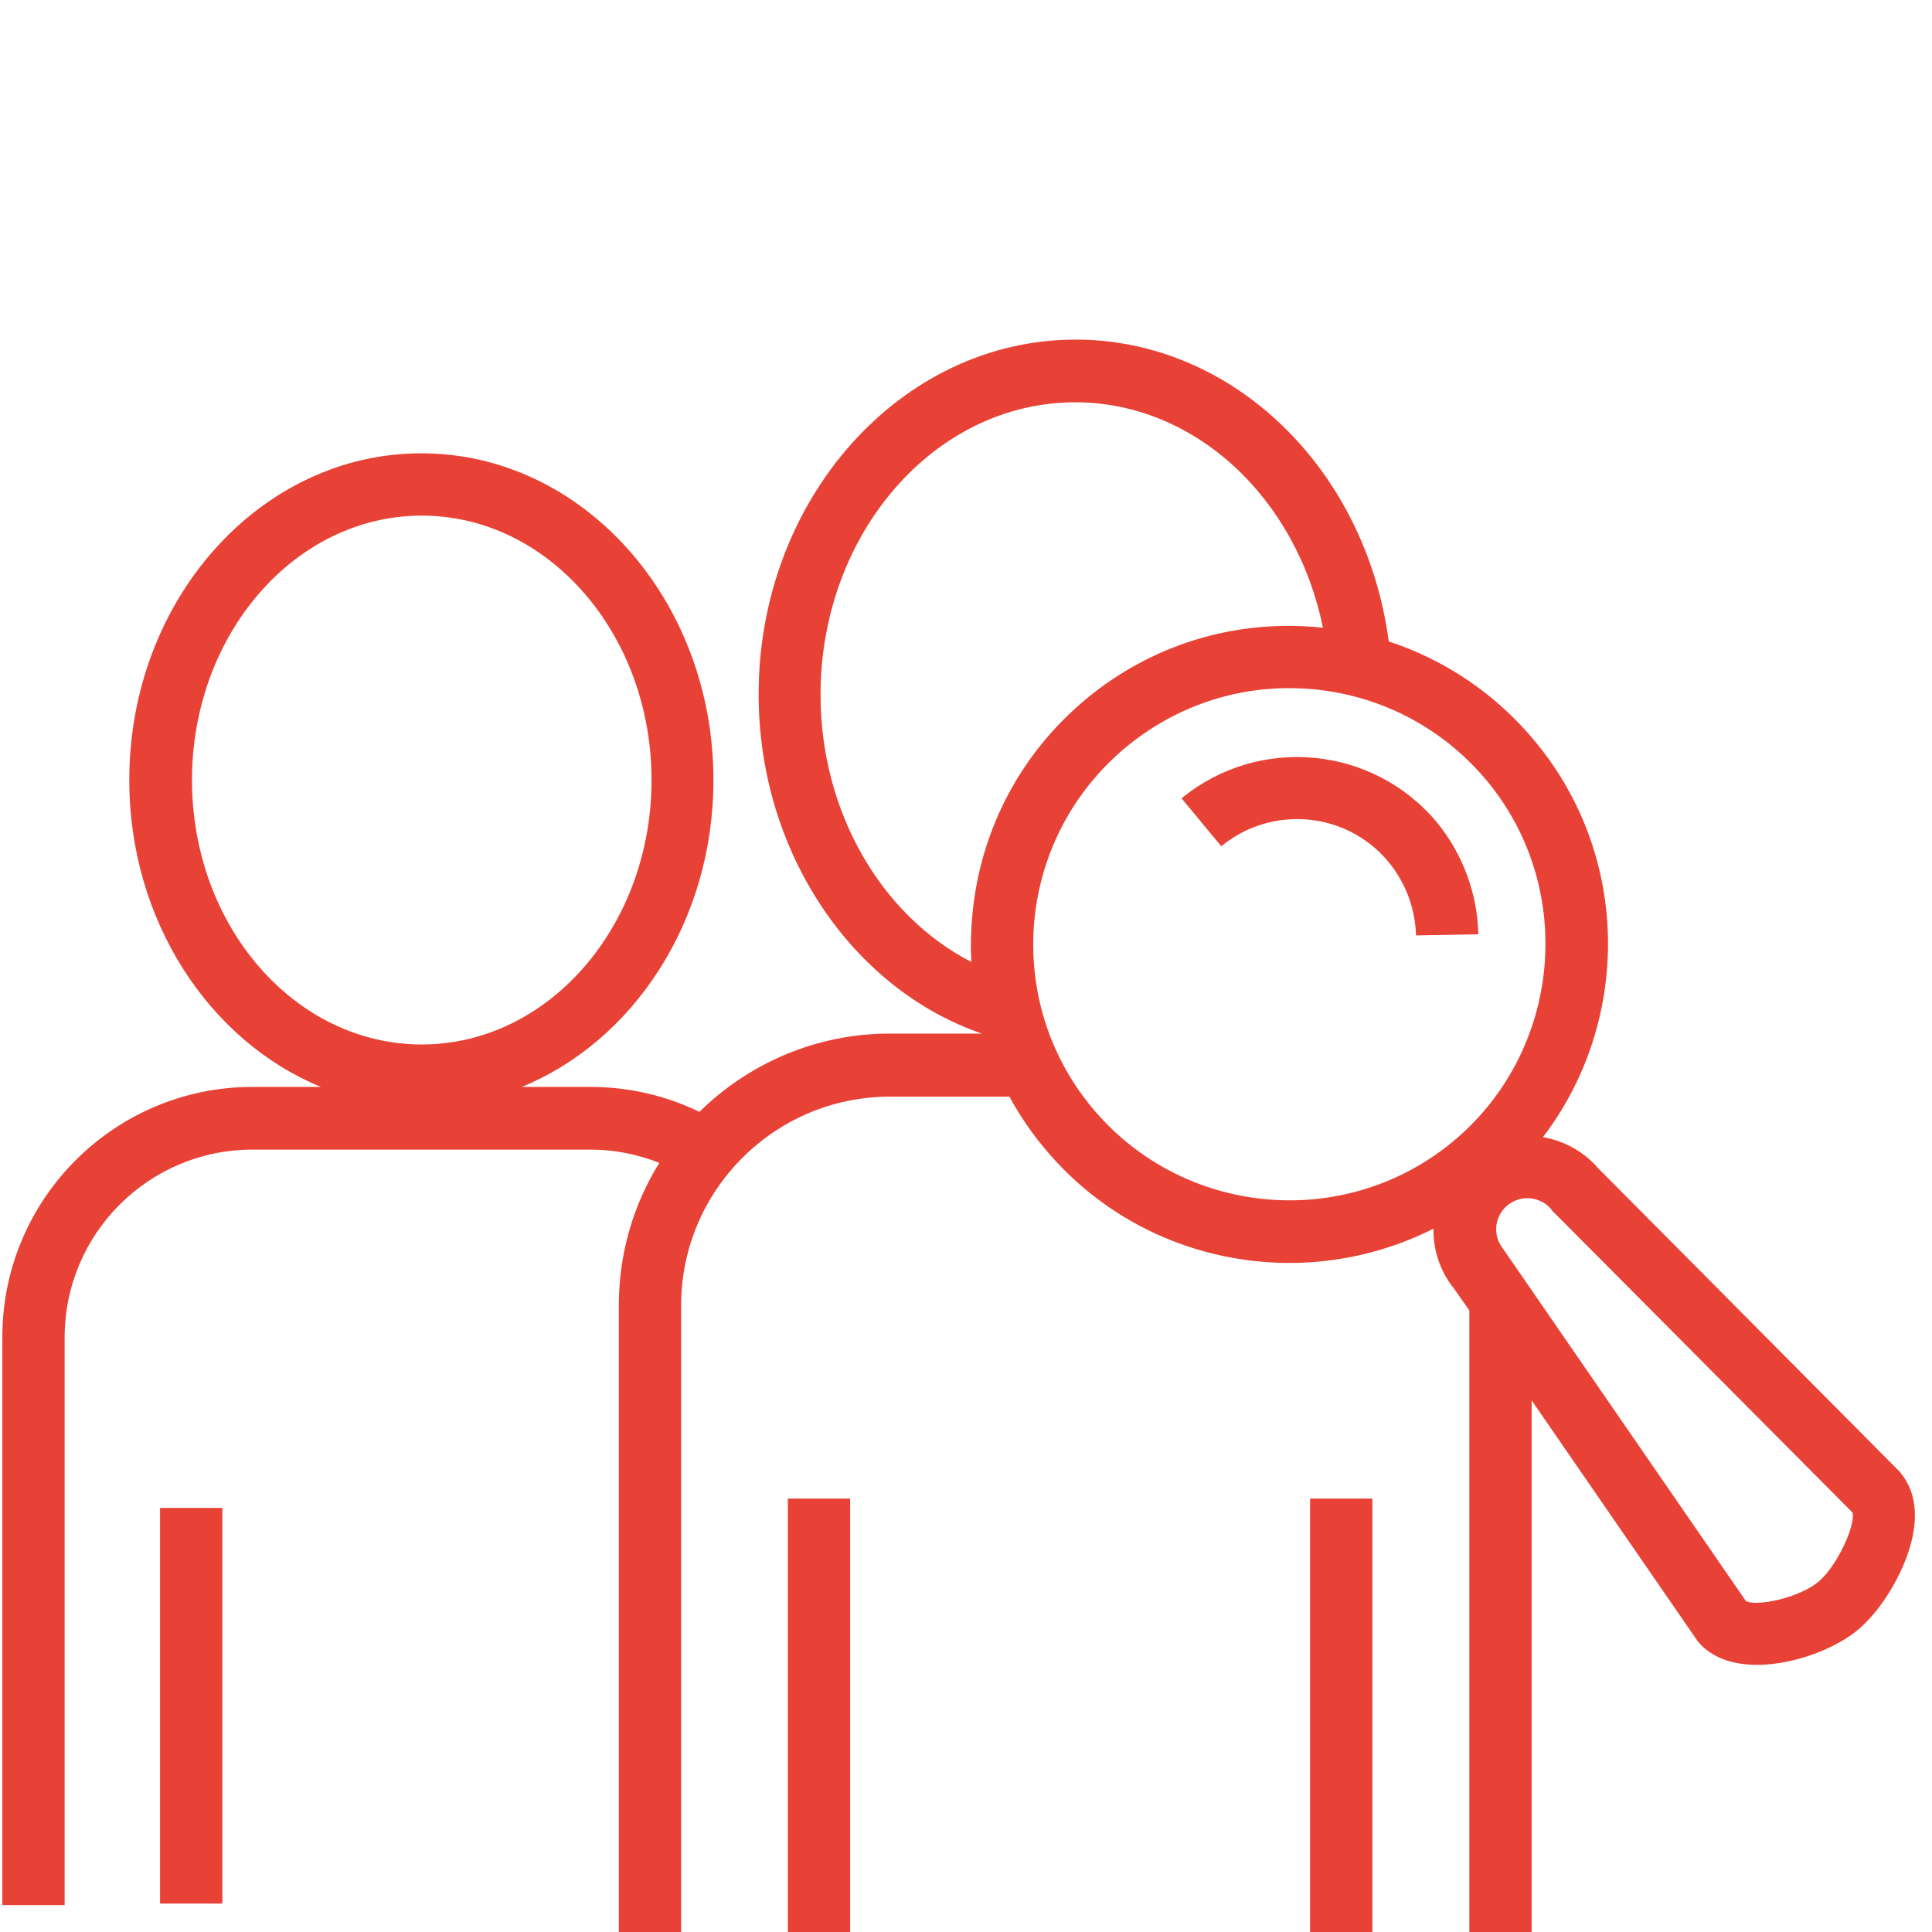 <?xml version="1.0" encoding="utf-8"?>
<!-- Generator: Adobe Illustrator 19.0.0, SVG Export Plug-In . SVG Version: 6.00 Build 0)  -->
<svg version="1.1" id="Capa_1" xmlns="http://www.w3.org/2000/svg" xmlns:xlink="http://www.w3.org/1999/xlink" x="0px" y="0px"
	 width="496.1px" height="496.1px" viewBox="0 0 496.1 496.1" style="enable-background:new 0 0 496.1 496.1;" xml:space="preserve"
	>
<style type="text/css">
	.st0{fill:#E84237;}
</style>
<g id="XMLID_67_">
	<rect id="XMLID_71_" x="41.1" y="387.2" class="st0" width="16" height="101.6"/>
	<rect id="XMLID_86_" x="336.4" y="384.8" class="st0" width="16" height="111.3"/>
	<rect id="XMLID_101_" x="202.3" y="384.8" class="st0" width="16" height="111.3"/>
	<path id="XMLID_102_" class="st0" d="M303.4,205l10.2,12.3c13-10.7,32.3-8.9,43,4.1c4.4,5.4,6.8,11.9,7,18.8l16-0.3
		c-0.2-10.4-4-20.6-10.6-28.7C352.6,191.5,323.2,188.7,303.4,205z"/>
	<path id="XMLID_132_" class="st0" d="M488.1,378.3l-0.2-0.3l-77.5-78c-3.8-4.4-8.9-7.1-14.2-8c22.5-29.5,22.7-71.8-2-101.6h0
		c-10-12.1-23-20.9-37.6-25.7c-5.9-44.4-40.1-77.5-80.4-77.5c-44.9,0-81.4,40.9-81.4,91.1c0,40.2,23.7,75.5,57.3,87.1h-23.6
		c-19,0-36.3,7.7-48.9,20.1c-8.7-4.2-18.2-6.4-27.9-6.4H134c28.7-11.8,49.2-42.6,49.2-78.8c0-46.3-33.6-83.9-75-83.9
		s-75,37.6-75,83.9c0,36.1,20.5,67,49.2,78.8H64.8c-35.4,0-64.2,28.8-64.2,64.2v145.9h16V343.4c0-26.6,21.6-48.2,48.2-48.2h86.9
		c6.1,0,12,1.2,17.6,3.4c-6.6,10.6-10.4,23.2-10.4,36.6v161h16v-161c0-29.6,24.1-53.6,53.6-53.6h30.7c2.5,4.6,5.4,8.9,8.8,13
		c16.1,19.6,39.6,29.7,63.1,29.7c12.6,0,25.3-2.9,37-8.8c-0.1,5.4,1.6,10.8,5.2,15.3l4,5.7v159.7h16V359.6l42.2,61.2l0.4,0.6
		c3.6,4.4,9.2,6.1,15.3,6.1c9.6,0,20.3-4.3,25.9-9c4.5-3.8,9.1-10.3,11.9-17.2C492.9,391.9,492.6,383.7,488.1,378.3z M49.3,200.3
		c0-37.4,26.4-67.9,59-67.9s59,30.5,59,67.9s-26.4,67.9-59,67.9S49.3,237.8,49.3,200.3z M249.7,234.7c-0.4,4.1-0.5,8.2-0.3,12.3
		c-23.1-11.9-38.7-38.5-38.7-68.6c0-41.4,29.3-75.1,65.4-75.1c30.6,0,56.8,24.4,63.6,57.9c-0.3,0-0.6-0.1-0.9-0.1
		c-21.7-2.1-43,4.4-59.8,18.3C262.2,193.3,251.8,212.9,249.7,234.7z M373,293.2c-28,23.1-69.5,19.1-92.6-8.8
		c-11.2-13.5-16.4-30.6-14.8-48.1c1.7-17.5,10.1-33.3,23.6-44.5c11.9-9.8,26.5-15.1,41.8-15.1c2.1,0,4.2,0.1,6.4,0.3
		c17.5,1.7,33.3,10.1,44.5,23.6h0C404.9,228.5,400.9,270.1,373,293.2z M466.9,406.2c-5.1,4.2-16,6.4-18.6,4.9l-61.9-89.8l-0.4-0.6
		c-2.8-3.4-2.3-8.4,1.1-11.2c1.6-1.3,3.7-2,5.8-1.8c2.1,0.2,4.1,1.2,5.4,2.8l0.2,0.3l77.2,77.6C476.5,391.6,471.8,402.1,466.9,406.2
		z"/>
</g>
</svg>
